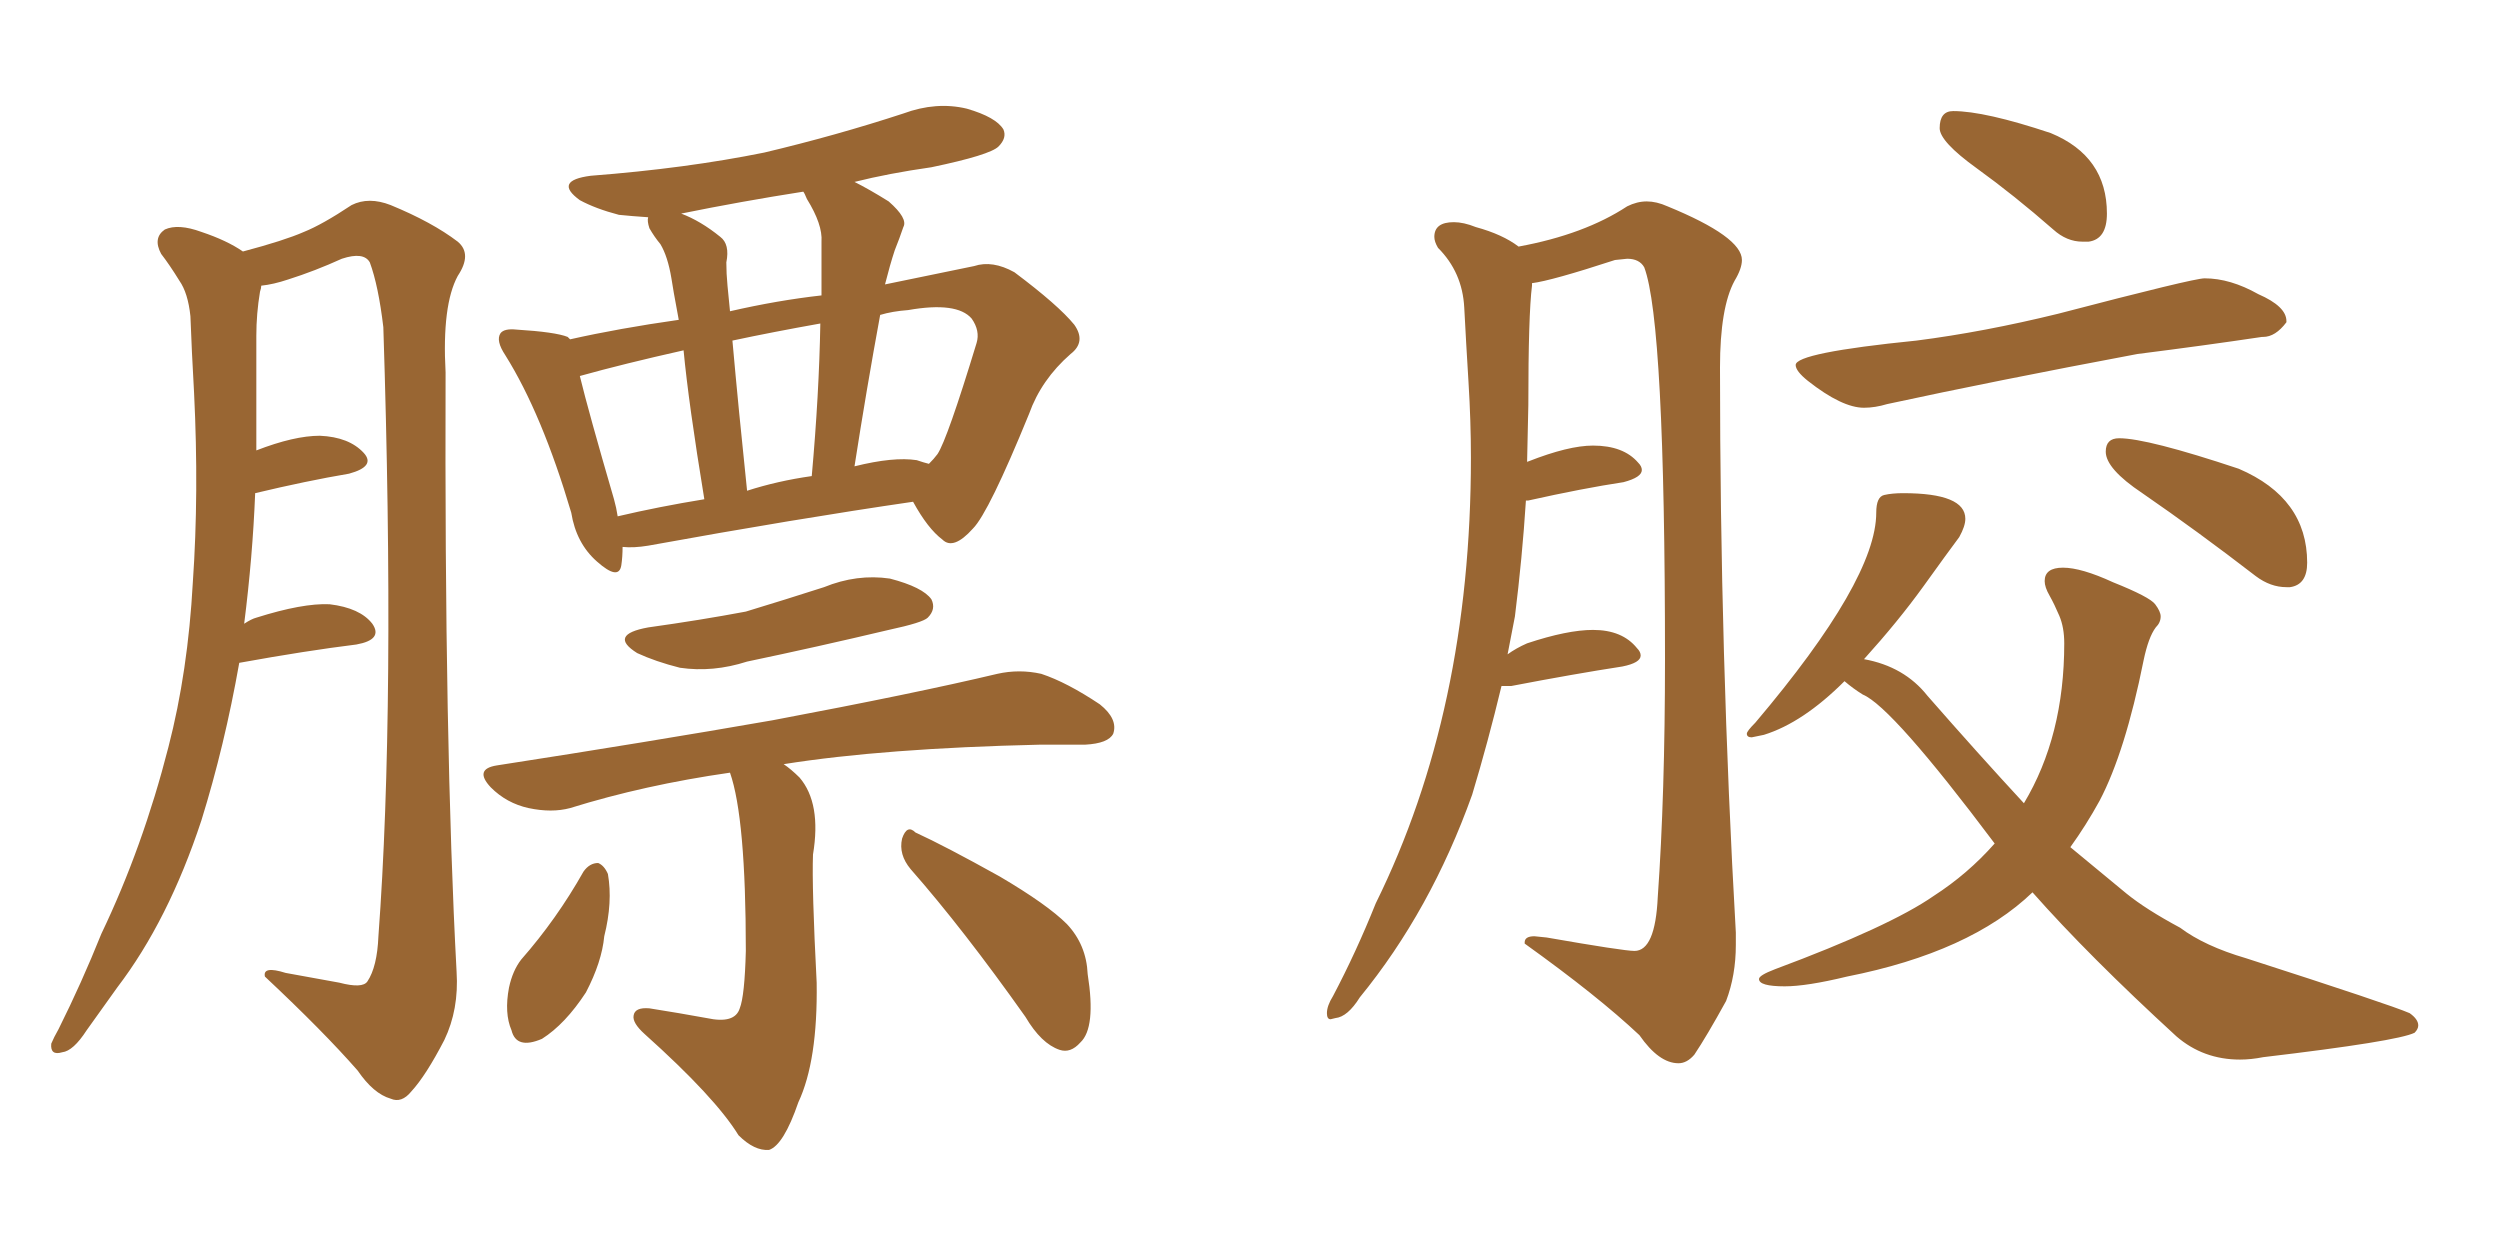<svg xmlns="http://www.w3.org/2000/svg" xmlns:xlink="http://www.w3.org/1999/xlink" width="300" height="150"><path fill="#996633" padding="10" d="M28.71 79.54L28.71 79.54Q26.95 89.50 24.17 98.44L24.17 98.44Q20.21 110.45 14.06 118.51L14.06 118.51Q12.30 121.00 10.40 123.63L10.40 123.63Q8.79 126.12 7.47 126.27L7.47 126.27Q6.01 126.71 6.15 125.24L6.15 125.24Q6.45 124.51 7.03 123.49L7.03 123.49Q9.81 117.92 12.16 112.06L12.16 112.06Q17.14 101.66 20.21 89.65L20.21 89.65Q22.56 80.57 23.14 69.87L23.14 69.87Q23.88 59.18 23.29 47.17L23.29 47.17Q23.00 42.04 22.85 37.94L22.85 37.94Q22.56 35.16 21.53 33.69L21.53 33.69Q20.36 31.79 19.34 30.47L19.34 30.47Q18.31 28.56 19.78 27.54L19.78 27.54Q21.39 26.81 24.17 27.83L24.17 27.83Q27.25 28.86 29.15 30.18L29.15 30.18Q34.13 28.86 36.47 27.83L36.47 27.83Q38.67 26.95 42.19 24.61L42.19 24.61Q44.24 23.58 46.88 24.61L46.88 24.61Q51.86 26.66 54.93 29.00L54.93 29.00Q56.69 30.47 54.93 33.11L54.93 33.11Q53.03 36.62 53.47 44.68L53.47 44.68Q53.32 89.21 54.79 116.60L54.79 116.60Q55.08 121.14 53.32 124.80L53.32 124.80Q51.12 129.05 49.37 130.96L49.37 130.96Q48.19 132.42 46.88 131.84L46.88 131.84Q44.82 131.25 42.92 128.47L42.92 128.47Q38.82 123.78 31.79 117.19L31.79 117.19Q31.49 115.87 34.28 116.75L34.28 116.75Q37.50 117.33 40.72 117.92L40.72 117.92Q43.51 118.65 44.09 117.77L44.09 117.77Q45.26 116.02 45.41 112.35L45.41 112.35Q47.46 84.67 46.00 39.26L46.00 39.26Q45.41 34.28 44.38 31.49L44.38 31.49Q43.65 30.18 41.02 31.05L41.02 31.05Q37.79 32.52 34.57 33.54L34.57 33.54Q32.81 34.13 31.35 34.28L31.35 34.28Q31.35 34.57 31.20 35.01L31.20 35.01Q30.76 37.65 30.76 40.28L30.76 40.28Q30.76 44.97 30.76 49.95L30.76 49.95Q30.76 51.86 30.76 54.05L30.76 54.05Q35.30 52.29 38.38 52.29L38.38 52.29Q41.89 52.44 43.65 54.35L43.65 54.35Q45.12 55.96 41.89 56.84L41.89 56.84Q36.77 57.71 30.62 59.18L30.62 59.18Q30.32 66.80 29.30 74.85L29.30 74.85Q30.18 74.27 30.76 74.12L30.76 74.12Q36.33 72.36 39.55 72.51L39.55 72.51Q43.21 72.95 44.68 74.85L44.68 74.85Q46.00 76.76 42.77 77.34L42.77 77.34Q36.77 78.08 28.71 79.54ZM74.71 65.63L74.71 65.63Q74.71 66.80 74.56 67.82L74.56 67.82Q74.27 69.73 71.63 67.38L71.63 67.38Q69.14 65.19 68.55 61.52L68.55 61.52Q65.04 49.66 60.64 42.63L60.64 42.63Q59.47 40.87 60.06 39.99L60.06 39.99Q60.50 39.40 61.96 39.55L61.96 39.55Q66.65 39.84 68.12 40.43L68.12 40.43Q68.26 40.58 68.41 40.72L68.41 40.72Q74.27 39.40 81.45 38.38L81.45 38.38Q80.71 34.42 80.57 33.40L80.57 33.40Q80.13 30.76 79.25 29.30L79.25 29.30Q78.52 28.42 77.93 27.39L77.93 27.39Q77.64 26.51 77.78 26.07L77.78 26.07Q75.73 25.93 74.27 25.78L74.27 25.78Q71.48 25.05 69.58 24.02L69.58 24.02Q66.36 21.68 70.90 21.09L70.90 21.09Q82.32 20.21 91.70 18.31L91.70 18.31Q100.34 16.26 108.40 13.62L108.40 13.62Q112.35 12.16 116.02 13.04L116.02 13.04Q119.53 14.06 120.41 15.53L120.41 15.53Q120.85 16.55 119.82 17.58L119.82 17.58Q118.80 18.60 111.77 20.07L111.77 20.07Q106.64 20.80 102.54 21.83L102.54 21.83Q104.30 22.71 106.64 24.17L106.64 24.17Q108.98 26.22 108.40 27.25L108.40 27.25Q107.96 28.56 107.37 30.03L107.37 30.03Q106.79 31.79 106.20 34.13L106.20 34.13Q111.91 32.96 116.89 31.93L116.89 31.93Q119.09 31.20 121.73 32.67L121.73 32.67Q127.00 36.62 128.91 38.96L128.91 38.96Q130.37 41.02 128.47 42.48L128.47 42.48Q124.95 45.56 123.49 49.66L123.49 49.66L123.49 49.66Q118.65 61.52 116.75 63.43L116.75 63.43Q114.40 66.06 113.09 64.75L113.09 64.75Q111.33 63.43 109.57 60.21L109.57 60.21Q95.51 62.26 77.78 65.48L77.78 65.48Q76.03 65.77 74.71 65.63ZM110.01 55.22L110.01 55.22Q110.89 55.52 111.47 55.66L111.47 55.66Q112.06 55.08 112.50 54.49L112.50 54.49Q113.67 52.73 117.19 41.16L117.19 41.16Q117.63 39.70 116.60 38.23L116.60 38.23Q114.84 36.18 108.98 37.21L108.98 37.21Q107.08 37.35 105.62 37.79L105.62 37.79Q104.00 46.58 102.54 55.96L102.54 55.96Q107.23 54.79 110.01 55.22ZM89.65 58.89L89.65 58.89Q93.31 57.71 97.41 57.13L97.41 57.13Q98.29 47.31 98.44 38.82L98.44 38.82Q92.72 39.84 87.89 40.87L87.89 40.87Q88.62 49.07 89.65 58.89ZM74.12 61.96L74.12 61.96Q79.10 60.79 84.52 59.91L84.52 59.91Q82.62 48.34 82.03 42.04L82.03 42.04Q74.85 43.65 69.58 45.12L69.58 45.12Q70.61 49.37 73.68 59.91L73.68 59.91Q73.97 60.94 74.12 61.96ZM96.83 23.88L96.83 23.88Q96.53 23.14 96.39 23.00L96.39 23.00Q88.92 24.17 81.74 25.63L81.74 25.63Q84.08 26.51 86.43 28.42L86.43 28.42Q87.60 29.30 87.16 31.49L87.16 31.49Q87.16 32.81 87.30 34.28L87.30 34.28Q87.45 35.89 87.60 37.35L87.60 37.35Q93.31 36.04 98.58 35.45L98.58 35.45Q98.58 32.08 98.58 29.00L98.58 29.00Q98.73 26.95 96.83 23.88ZM77.78 75.29L77.78 75.29Q84.08 74.41 89.50 73.39L89.50 73.39Q94.34 71.92 98.88 70.46L98.88 70.46Q102.83 68.85 106.79 69.43L106.79 69.43Q110.74 70.46 111.77 71.92L111.77 71.92Q112.35 73.10 111.33 74.12L111.33 74.12Q110.74 74.71 106.64 75.59L106.64 75.59Q98.00 77.64 89.65 79.39L89.65 79.39Q85.55 80.71 81.59 80.13L81.59 80.13Q78.66 79.39 76.46 78.37L76.46 78.37Q72.95 76.17 77.78 75.29ZM87.60 92.72L87.60 92.72Q77.34 94.19 68.41 96.97L68.41 96.97Q66.21 97.56 63.43 96.97L63.43 96.97Q60.79 96.39 58.89 94.48L58.89 94.48Q56.84 92.29 59.62 91.85L59.62 91.85Q77.64 89.06 92.72 86.43L92.72 86.43Q109.86 83.20 119.68 80.86L119.68 80.86Q122.31 80.27 124.95 80.86L124.95 80.86Q128.03 81.88 131.98 84.52L131.98 84.52Q134.18 86.28 133.59 88.04L133.59 88.04Q133.01 89.21 130.22 89.36L130.22 89.36Q127.59 89.36 124.80 89.36L124.80 89.36Q106.05 89.79 94.04 91.70L94.04 91.70Q94.92 92.29 95.95 93.31L95.95 93.31Q98.58 96.39 97.56 102.54L97.56 102.54Q97.41 106.49 98.00 117.92L98.00 117.92Q98.14 127.29 95.80 132.28L95.80 132.28Q94.04 137.40 92.29 137.99L92.29 137.99Q90.53 138.13 88.62 136.23L88.62 136.23Q85.84 131.69 77.34 124.07L77.34 124.07Q75.88 122.75 76.03 121.88L76.03 121.88Q76.17 120.85 77.93 121.00L77.93 121.00Q81.59 121.58 84.81 122.17L84.81 122.17Q88.18 122.90 88.77 121.00L88.77 121.00Q89.36 119.53 89.50 114.11L89.50 114.11Q89.50 98.14 87.60 92.72ZM70.02 104.59L70.02 104.59Q70.75 103.56 71.78 103.56L71.78 103.56Q72.51 103.86 72.95 104.88L72.95 104.88Q73.54 108.25 72.51 112.35L72.51 112.35Q72.22 115.43 70.31 119.09L70.31 119.09Q67.82 122.90 65.04 124.66L65.04 124.66Q61.96 125.98 61.38 123.63L61.38 123.63Q60.50 121.58 61.08 118.51L61.08 118.51Q61.52 116.46 62.55 115.14L62.55 115.14Q66.80 110.30 70.02 104.59ZM109.28 104.30L109.28 104.30L109.28 104.30Q107.81 102.54 108.25 100.63L108.25 100.63Q108.84 98.88 109.86 99.90L109.86 99.90Q113.38 101.51 119.97 105.18L119.97 105.18Q125.68 108.54 128.03 110.89L128.03 110.89Q130.37 113.38 130.52 116.89L130.52 116.89Q131.54 123.34 129.64 125.10L129.64 125.10Q128.47 126.42 127.15 125.98L127.15 125.98Q124.95 125.24 123.05 122.02L123.05 122.02Q115.58 111.47 109.28 104.30ZM201.42 127.59L201.42 127.59Q202.44 127.59 203.32 126.56L203.32 126.56Q204.79 124.37 207.13 120.12L207.13 120.12Q208.30 117.04 208.30 113.38L208.30 113.38L208.30 111.91Q206.40 78.66 206.40 44.09L206.40 44.09Q206.40 36.91 208.15 33.69L208.15 33.69Q209.03 32.23 209.03 31.20L209.03 31.20Q209.03 28.42 200.10 24.76L200.10 24.76Q198.78 24.17 197.61 24.17L197.61 24.17Q196.44 24.17 195.26 24.76L195.26 24.76Q190.14 28.13 182.23 29.59L182.23 29.59Q180.32 28.13 177.10 27.25L177.10 27.25Q175.63 26.66 174.46 26.66L174.46 26.66Q172.12 26.66 172.12 28.42L172.12 28.42Q172.12 29.00 172.56 29.74L172.56 29.74Q175.49 32.67 175.71 36.91Q175.93 41.16 176.22 45.85Q176.51 50.54 176.51 54.93L176.51 54.93Q176.51 85.25 165.09 108.40L165.09 108.40Q162.74 114.26 159.96 119.53L159.96 119.53Q159.23 120.70 159.23 121.58L159.23 121.58Q159.23 122.31 159.67 122.31L159.67 122.31L160.25 122.17Q161.72 122.02 163.18 119.68L163.18 119.68Q171.68 109.28 176.66 95.36L176.66 95.36Q178.56 89.06 180.18 82.32L180.18 82.32L181.35 82.32Q188.96 80.86 194.68 79.98L194.68 79.98Q196.88 79.54 196.88 78.66L196.88 78.66Q196.88 78.22 196.44 77.78L196.44 77.78Q194.68 75.59 191.16 75.59L191.16 75.59Q188.09 75.59 183.25 77.20L183.25 77.20Q181.93 77.78 180.91 78.52L180.91 78.52L181.79 73.97Q182.67 66.94 183.11 60.06L183.11 60.06L183.40 60.06Q189.99 58.59 194.82 57.86L194.82 57.86Q197.02 57.28 197.02 56.40L197.02 56.40Q197.02 55.96 196.58 55.52L196.58 55.52Q194.82 53.47 191.16 53.47L191.16 53.47Q188.23 53.47 183.40 55.37L183.40 55.37Q183.25 55.37 183.25 55.52L183.25 55.52L183.40 48.63Q183.40 37.79 183.84 34.28L183.84 34.28L183.84 33.98Q186.18 33.69 193.80 31.20L193.80 31.20L195.26 31.05Q196.73 31.05 197.31 32.08L197.31 32.08Q199.80 38.67 199.80 79.10L199.80 79.10Q199.80 95.36 198.93 107.67L198.93 107.67Q198.63 114.11 196.14 114.11L196.14 114.11Q194.82 114.11 185.60 112.50L185.60 112.50L184.13 112.35Q182.96 112.35 182.96 113.09L182.96 113.09L182.96 113.23Q191.75 119.53 196.73 124.22L196.73 124.22Q199.07 127.59 201.42 127.59ZM249.90 29.00L250.63 29.00Q252.83 28.71 252.83 25.63L252.83 25.63Q252.83 18.75 246.09 15.97L246.09 15.97Q238.18 13.33 234.38 13.33L234.38 13.33Q232.76 13.33 232.76 15.38L232.76 15.38Q232.76 16.99 237.23 20.21Q241.70 23.44 246.39 27.54L246.39 27.54Q248.00 29.00 249.90 29.00L249.90 29.00ZM223.68 48.93L223.68 48.93Q225 48.93 226.46 48.49L226.46 48.49Q239.36 45.70 256.49 42.48L256.49 42.48Q264.55 41.46 271.44 40.43L271.44 40.43L271.58 40.43Q273.05 40.43 274.37 38.67L274.37 38.67L274.37 38.53Q274.37 36.77 271.00 35.30L271.00 35.30Q267.63 33.40 264.55 33.40L264.55 33.40Q263.23 33.40 246.97 37.65L246.97 37.65Q238.04 39.84 229.98 40.87L229.98 40.87Q215.48 42.33 215.48 43.80L215.48 43.80Q215.48 44.53 216.94 45.70L216.94 45.70Q221.04 48.93 223.68 48.93ZM274.37 70.46L274.80 70.46Q276.86 70.17 276.86 67.53L276.86 67.53Q276.86 59.77 268.65 56.25L268.65 56.25Q257.67 52.59 254.30 52.59L254.30 52.59Q252.69 52.59 252.69 54.20L252.69 54.20Q252.69 56.25 257.08 59.18L257.08 59.18Q263.67 63.72 270.70 69.14L270.70 69.14Q272.46 70.46 274.37 70.46L274.37 70.46ZM268.80 127.15L268.80 127.15Q270.12 127.15 271.58 126.86L271.58 126.86Q287.70 124.95 289.75 123.93L289.75 123.93Q290.19 123.49 290.19 123.05L290.19 123.05Q290.19 122.31 289.16 121.58L289.16 121.58Q286.82 120.56 269.53 114.99L269.53 114.99Q264.55 113.53 261.62 111.33L261.62 111.33Q257.52 109.13 255.18 107.23L255.18 107.23L248.44 101.66Q250.34 99.02 251.95 96.09L251.95 96.09Q255.03 90.23 257.23 79.25L257.23 79.25Q257.81 76.46 258.69 75.29L258.69 75.29Q259.28 74.71 259.28 73.97L259.28 73.97Q259.28 73.39 258.62 72.51Q257.96 71.63 253.56 69.87L253.56 69.87Q249.76 68.12 247.56 68.12L247.56 68.12Q245.36 68.12 245.36 69.73L245.36 69.73Q245.36 70.46 245.95 71.48Q246.53 72.51 247.12 73.90Q247.71 75.29 247.71 77.20L247.71 77.20Q247.71 88.33 242.87 96.39L242.87 96.39Q237.45 90.53 231.30 83.50L231.30 83.50Q228.52 79.98 223.68 79.10L223.68 79.10Q227.78 74.56 230.79 70.39Q233.79 66.21 235.11 64.45L235.11 64.45Q235.84 63.13 235.84 62.26L235.84 62.26Q235.84 59.18 228.37 59.18L228.37 59.18Q227.05 59.18 226.10 59.40Q225.15 59.62 225.15 61.52L225.15 61.52Q225.15 69.58 210.64 86.72L210.64 86.72Q209.62 87.74 209.62 88.04L209.62 88.04Q209.62 88.48 210.21 88.48L210.21 88.48L211.67 88.18Q216.36 86.72 221.34 81.74L221.34 81.74Q222.36 82.62 223.54 83.35L223.54 83.35Q227.05 84.81 239.36 101.22L239.36 101.22Q236.13 104.88 232.03 107.52L232.03 107.52Q226.76 111.18 212.99 116.31L212.99 116.31Q211.08 117.04 211.08 117.48L211.08 117.48Q211.08 118.36 214.16 118.36L214.16 118.36Q216.80 118.36 221.63 117.19L221.63 117.19Q236.43 114.26 243.90 107.08L243.90 107.08Q250.63 114.70 261.18 124.37L261.18 124.37Q264.40 127.15 268.80 127.15Z"/></svg>
